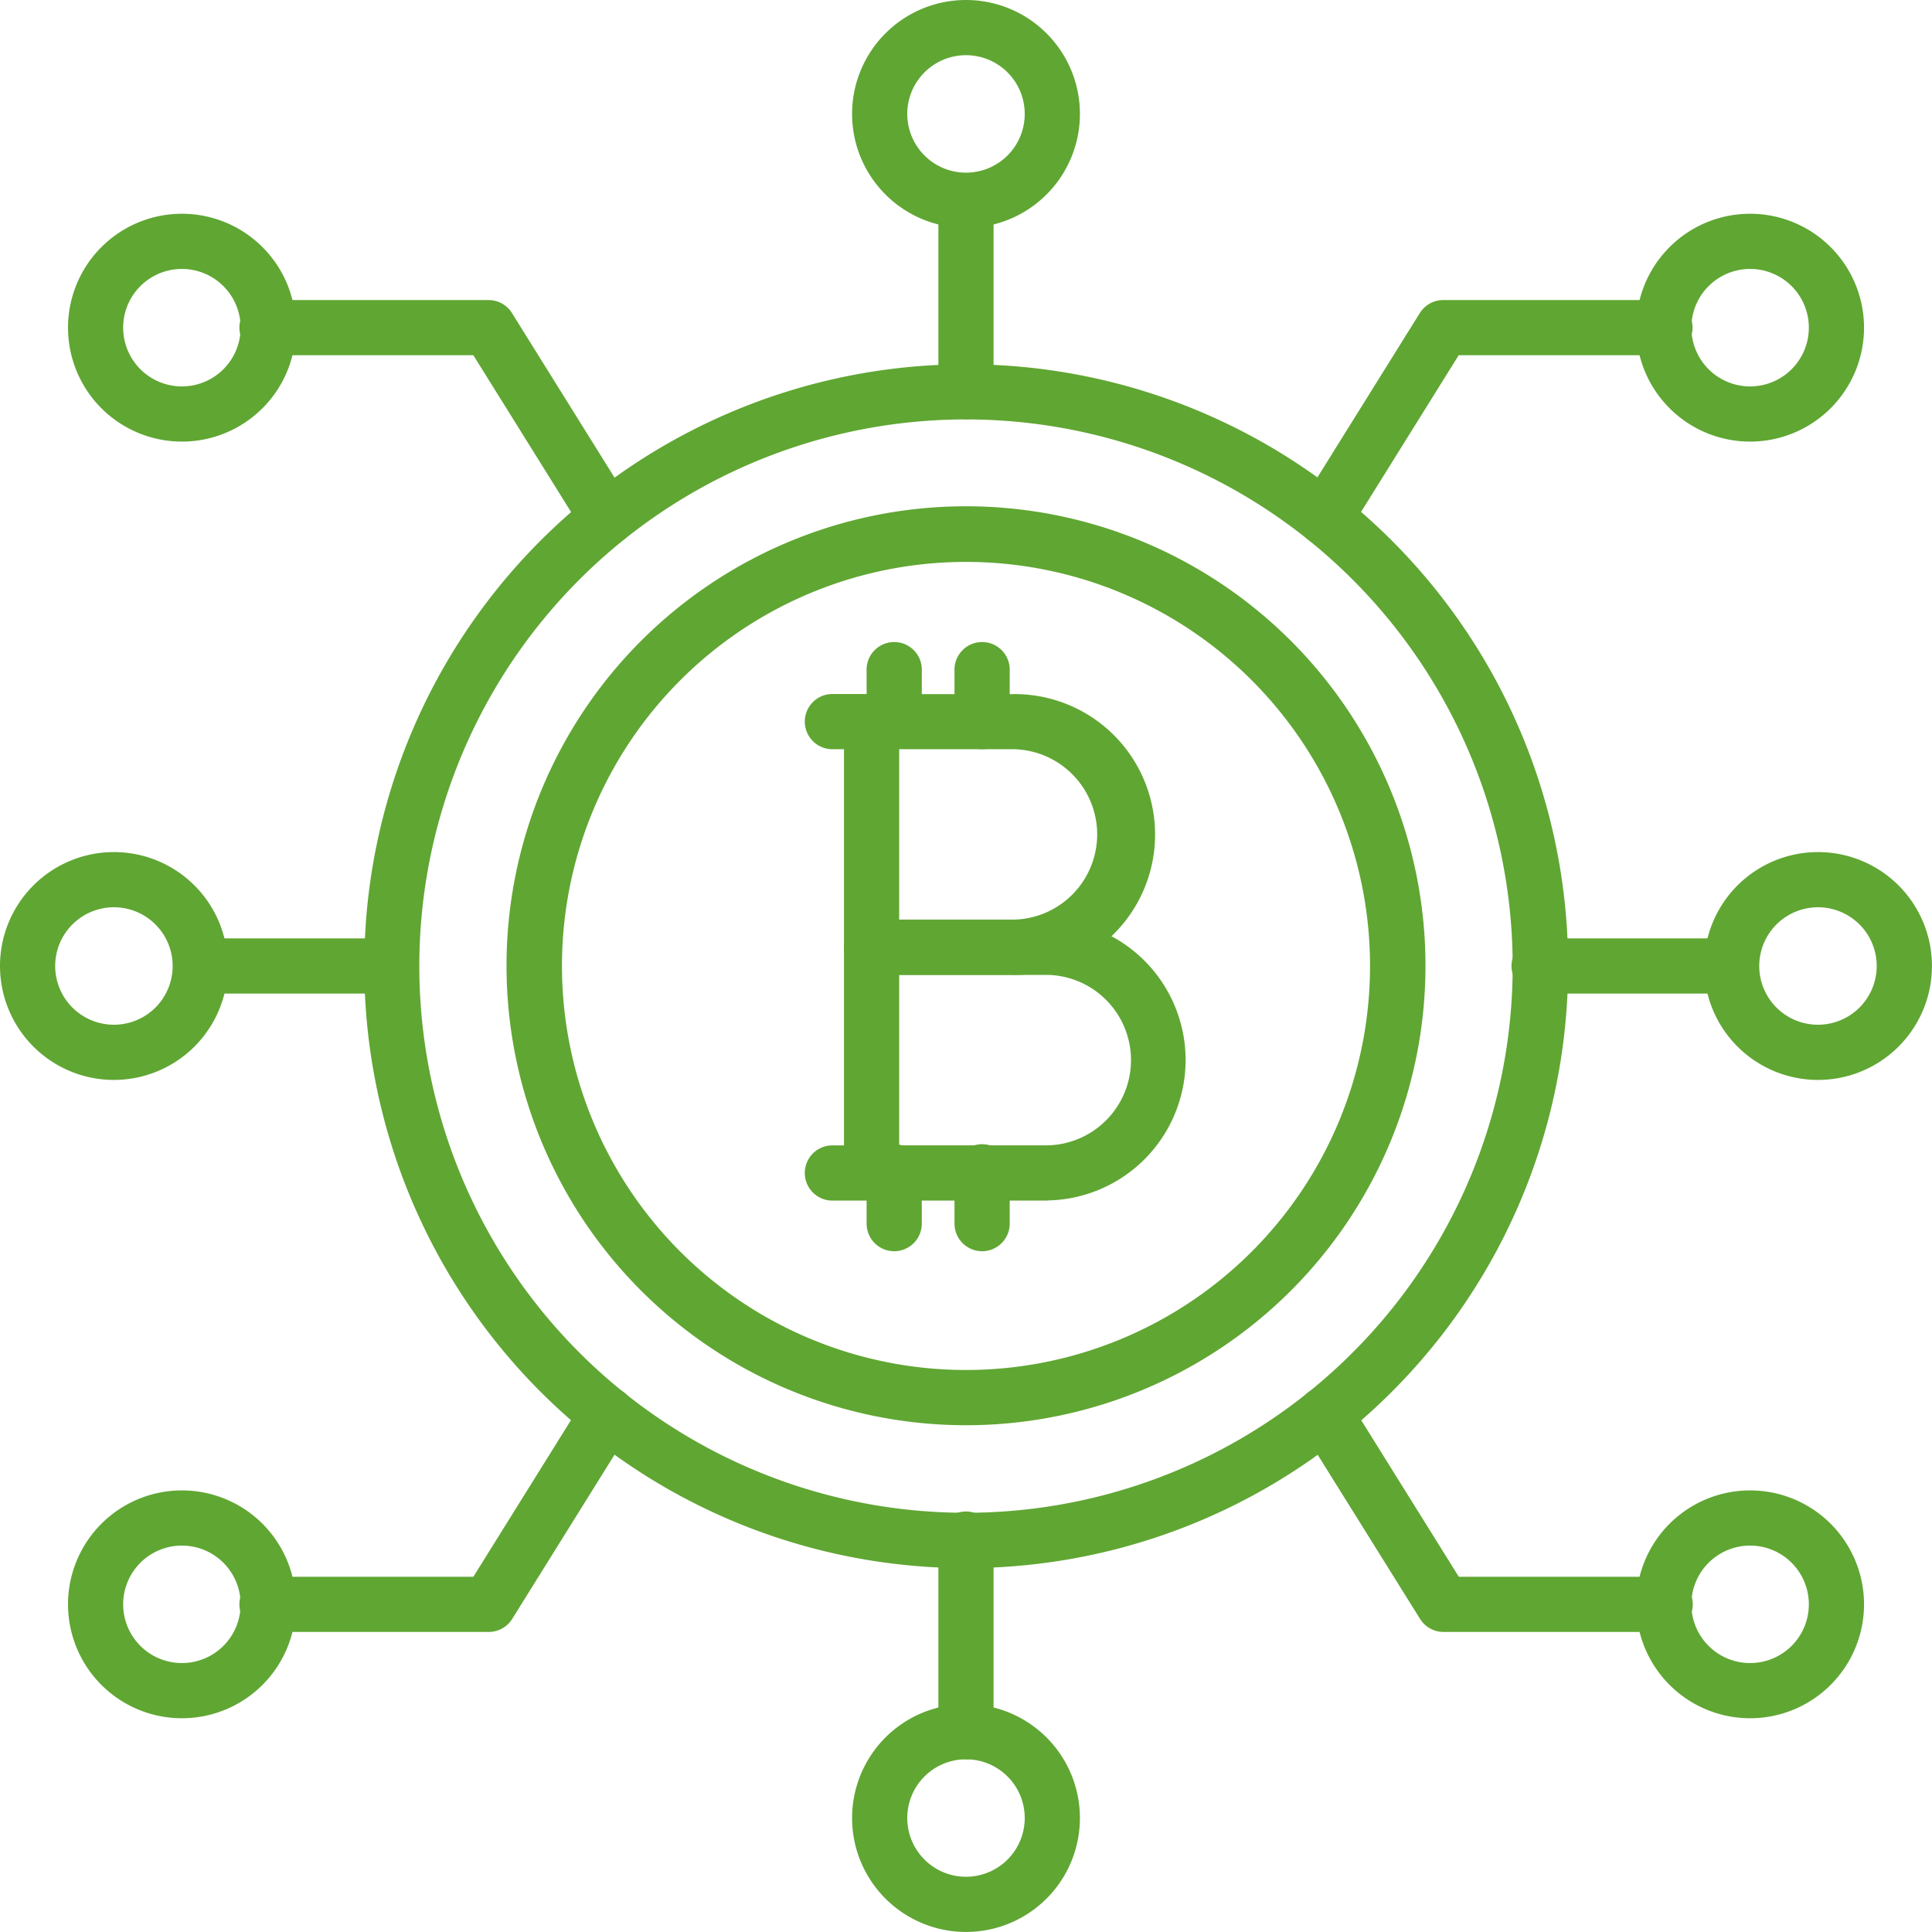 <svg xmlns="http://www.w3.org/2000/svg" width="38.684" height="38.684" viewBox="0 0 38.684 38.684">
  <g id="line_icons" data-name="line icons" transform="translate(-2 -2)">
    <path id="Path_58337" data-name="Path 58337" d="M27.244,39.3A12.052,12.052,0,1,1,39.3,27.244,12.052,12.052,0,0,1,27.244,39.3Zm0-23A10.946,10.946,0,1,0,38.19,27.244,10.946,10.946,0,0,0,27.244,16.3Z" transform="translate(-5.902 -5.902)" fill="#60a633"/>
    <path id="Path_58338" data-name="Path 58338" d="M29.556,38.751a9.2,9.2,0,1,1,9.2-9.2A9.2,9.2,0,0,1,29.556,38.751Zm0-17.286a8.09,8.09,0,1,0,8.09,8.09,8.09,8.09,0,0,0-8.09-8.09Z" transform="translate(-8.214 -8.214)" fill="#60a633"/>
    <path id="Path_58339" data-name="Path 58339" d="M35.943,32.768H33.133a.553.553,0,0,1-.553-.553V27.7a.553.553,0,0,1,.553-.553h2.811a2.812,2.812,0,1,1,0,5.623Zm-2.258-1.105h2.258a1.706,1.706,0,1,0,0-3.413H33.685Z" transform="translate(-13.681 -11.249)" fill="#60a633"/>
    <path id="Path_58340" data-name="Path 58340" d="M36.661,40.946H33.133a.553.553,0,0,1-.553-.553v-4.52a.553.553,0,0,1,.553-.553h3.528a2.812,2.812,0,0,1,0,5.623ZM33.685,39.84h2.976a1.707,1.707,0,0,0,0-3.413H33.685Z" transform="translate(-13.681 -14.907)" fill="#60a633"/>
    <path id="Path_58341" data-name="Path 58341" d="M32.479,28.25h-.807a.553.553,0,0,1,0-1.105h.807a.553.553,0,1,1,0,1.105Z" transform="translate(-13.028 -11.249)" fill="#60a633"/>
    <path id="Path_58342" data-name="Path 58342" d="M33.953,27.427a.553.553,0,0,1-.553-.553V25.858a.553.553,0,1,1,1.105,0v1.017A.553.553,0,0,1,33.953,27.427Z" transform="translate(-14.048 -10.426)" fill="#60a633"/>
    <path id="Path_58343" data-name="Path 58343" d="M37.138,27.427a.553.553,0,0,1-.553-.553V25.858a.553.553,0,1,1,1.105,0v1.017A.553.553,0,0,1,37.138,27.427Z" transform="translate(-15.473 -10.426)" fill="#60a633"/>
    <path id="Path_58344" data-name="Path 58344" d="M33.953,45.619a.553.553,0,0,1-.553-.553V44.053a.553.553,0,1,1,1.105,0v1.016A.553.553,0,0,1,33.953,45.619Z" transform="translate(-14.048 -18.566)" fill="#60a633"/>
    <path id="Path_58345" data-name="Path 58345" d="M37.138,45.619a.553.553,0,0,1-.553-.553V44.053a.553.553,0,1,1,1.105,0v1.016A.553.553,0,0,1,37.138,45.619Z" transform="translate(-15.473 -18.566)" fill="#60a633"/>
    <path id="Path_58346" data-name="Path 58346" d="M32.479,44.605h-.807a.553.553,0,0,1,0-1.105h.807a.553.553,0,0,1,0,1.105Z" transform="translate(-13.028 -18.566)" fill="#60a633"/>
    <path id="Path_58347" data-name="Path 58347" d="M36.553,13.194A.553.553,0,0,1,36,12.642V8.809a.553.553,0,0,1,1.105,0v3.833A.553.553,0,0,1,36.553,13.194Z" transform="translate(-15.211 -2.799)" fill="#60a633"/>
    <path id="Path_58348" data-name="Path 58348" d="M35.153,6.562a2.281,2.281,0,1,1,2.281-2.281A2.281,2.281,0,0,1,35.153,6.562Zm0-3.457a1.176,1.176,0,1,0,1.176,1.176A1.176,1.176,0,0,0,35.153,3.105Z" transform="translate(-13.811)" fill="#60a633"/>
    <path id="Path_58349" data-name="Path 58349" d="M36.553,61.746A.553.553,0,0,1,36,61.194V57.361a.553.553,0,1,1,1.105,0v3.833a.553.553,0,0,1-.553.553Z" transform="translate(-15.211 -24.52)" fill="#60a633"/>
    <path id="Path_58350" data-name="Path 58350" d="M35.153,68.306a2.281,2.281,0,1,1,2.281-2.281A2.281,2.281,0,0,1,35.153,68.306Zm0-3.457a1.176,1.176,0,1,0,1.176,1.176A1.176,1.176,0,0,0,35.153,64.849Z" transform="translate(-13.811 -27.623)" fill="#60a633"/>
    <path id="Path_58351" data-name="Path 58351" d="M61.194,37.105H57.361a.553.553,0,1,1,0-1.105h3.833a.553.553,0,0,1,0,1.105Z" transform="translate(-24.52 -15.211)" fill="#60a633"/>
    <path id="Path_58352" data-name="Path 58352" d="M66.025,37.434a2.281,2.281,0,1,1,2.281-2.281A2.281,2.281,0,0,1,66.025,37.434Zm0-3.457A1.176,1.176,0,1,0,67.2,35.153,1.176,1.176,0,0,0,66.025,33.977Z" transform="translate(-27.623 -13.811)" fill="#60a633"/>
    <path id="Path_58353" data-name="Path 58353" d="M12.642,37.105H8.809a.553.553,0,0,1,0-1.105h3.833a.553.553,0,0,1,0,1.105Z" transform="translate(-2.799 -15.211)" fill="#60a633"/>
    <path id="Path_58354" data-name="Path 58354" d="M4.281,37.434a2.281,2.281,0,1,1,2.281-2.281A2.281,2.281,0,0,1,4.281,37.434Zm0-3.457a1.176,1.176,0,1,0,1.176,1.176A1.176,1.176,0,0,0,4.281,33.977Z" transform="translate(0 -13.811)" fill="#60a633"/>
    <path id="Path_58355" data-name="Path 58355" d="M15.681,57.152H11.269a.553.553,0,1,1,0-1.105h4.108l2.21-3.546a.553.553,0,0,1,.939.585l-2.372,3.806A.553.553,0,0,1,15.681,57.152Z" transform="translate(-3.899 -22.476)" fill="#60a633"/>
    <path id="Path_58356" data-name="Path 58356" d="M6.744,60.562a2.281,2.281,0,1,1,2.282-2.281A2.281,2.281,0,0,1,6.744,60.562Zm0-3.457A1.176,1.176,0,1,0,7.92,58.281a1.176,1.176,0,0,0-1.177-1.176Z" transform="translate(-1.102 -24.158)" fill="#60a633"/>
    <path id="Path_58357" data-name="Path 58357" d="M18.057,17.783a.553.553,0,0,1-.47-.26l-2.21-3.546H11.269a.553.553,0,1,1,0-1.105h4.412a.553.553,0,0,1,.469.26l2.372,3.806a.553.553,0,0,1-.465.845Z" transform="translate(-3.899 -4.864)" fill="#60a633"/>
    <path id="Path_58358" data-name="Path 58358" d="M6.744,14.306a2.281,2.281,0,1,1,2.282-2.281A2.281,2.281,0,0,1,6.744,14.306Zm0-3.457A1.176,1.176,0,1,0,7.92,12.025,1.176,1.176,0,0,0,6.744,10.849Z" transform="translate(-1.102 -3.464)" fill="#60a633"/>
    <path id="Path_58359" data-name="Path 58359" d="M56.343,57.152H51.931a.553.553,0,0,1-.469-.26l-2.374-3.806a.553.553,0,0,1,.939-.585l2.21,3.546h4.108a.553.553,0,1,1,0,1.105Z" transform="translate(-21.028 -22.476)" fill="#60a633"/>
    <path id="Path_58360" data-name="Path 58360" d="M63.563,60.562a2.281,2.281,0,1,1,2.281-2.281A2.281,2.281,0,0,1,63.563,60.562Zm0-3.457a1.176,1.176,0,1,0,1.176,1.176,1.176,1.176,0,0,0-1.176-1.176Z" transform="translate(-26.521 -24.158)" fill="#60a633"/>
    <path id="Path_58361" data-name="Path 58361" d="M49.553,17.783a.553.553,0,0,1-.469-.845l2.372-3.806a.553.553,0,0,1,.469-.26H56.34a.553.553,0,1,1,0,1.105H52.234l-2.21,3.546a.553.553,0,0,1-.47.26Z" transform="translate(-21.027 -4.864)" fill="#60a633"/>
    <path id="Path_58362" data-name="Path 58362" d="M63.563,14.306a2.281,2.281,0,1,1,2.281-2.281,2.281,2.281,0,0,1-2.281,2.281Zm0-3.457a1.176,1.176,0,1,0,1.176,1.176,1.176,1.176,0,0,0-1.176-1.176Z" transform="translate(-26.521 -3.464)" fill="#60a633"/>
  </g>
</svg>
